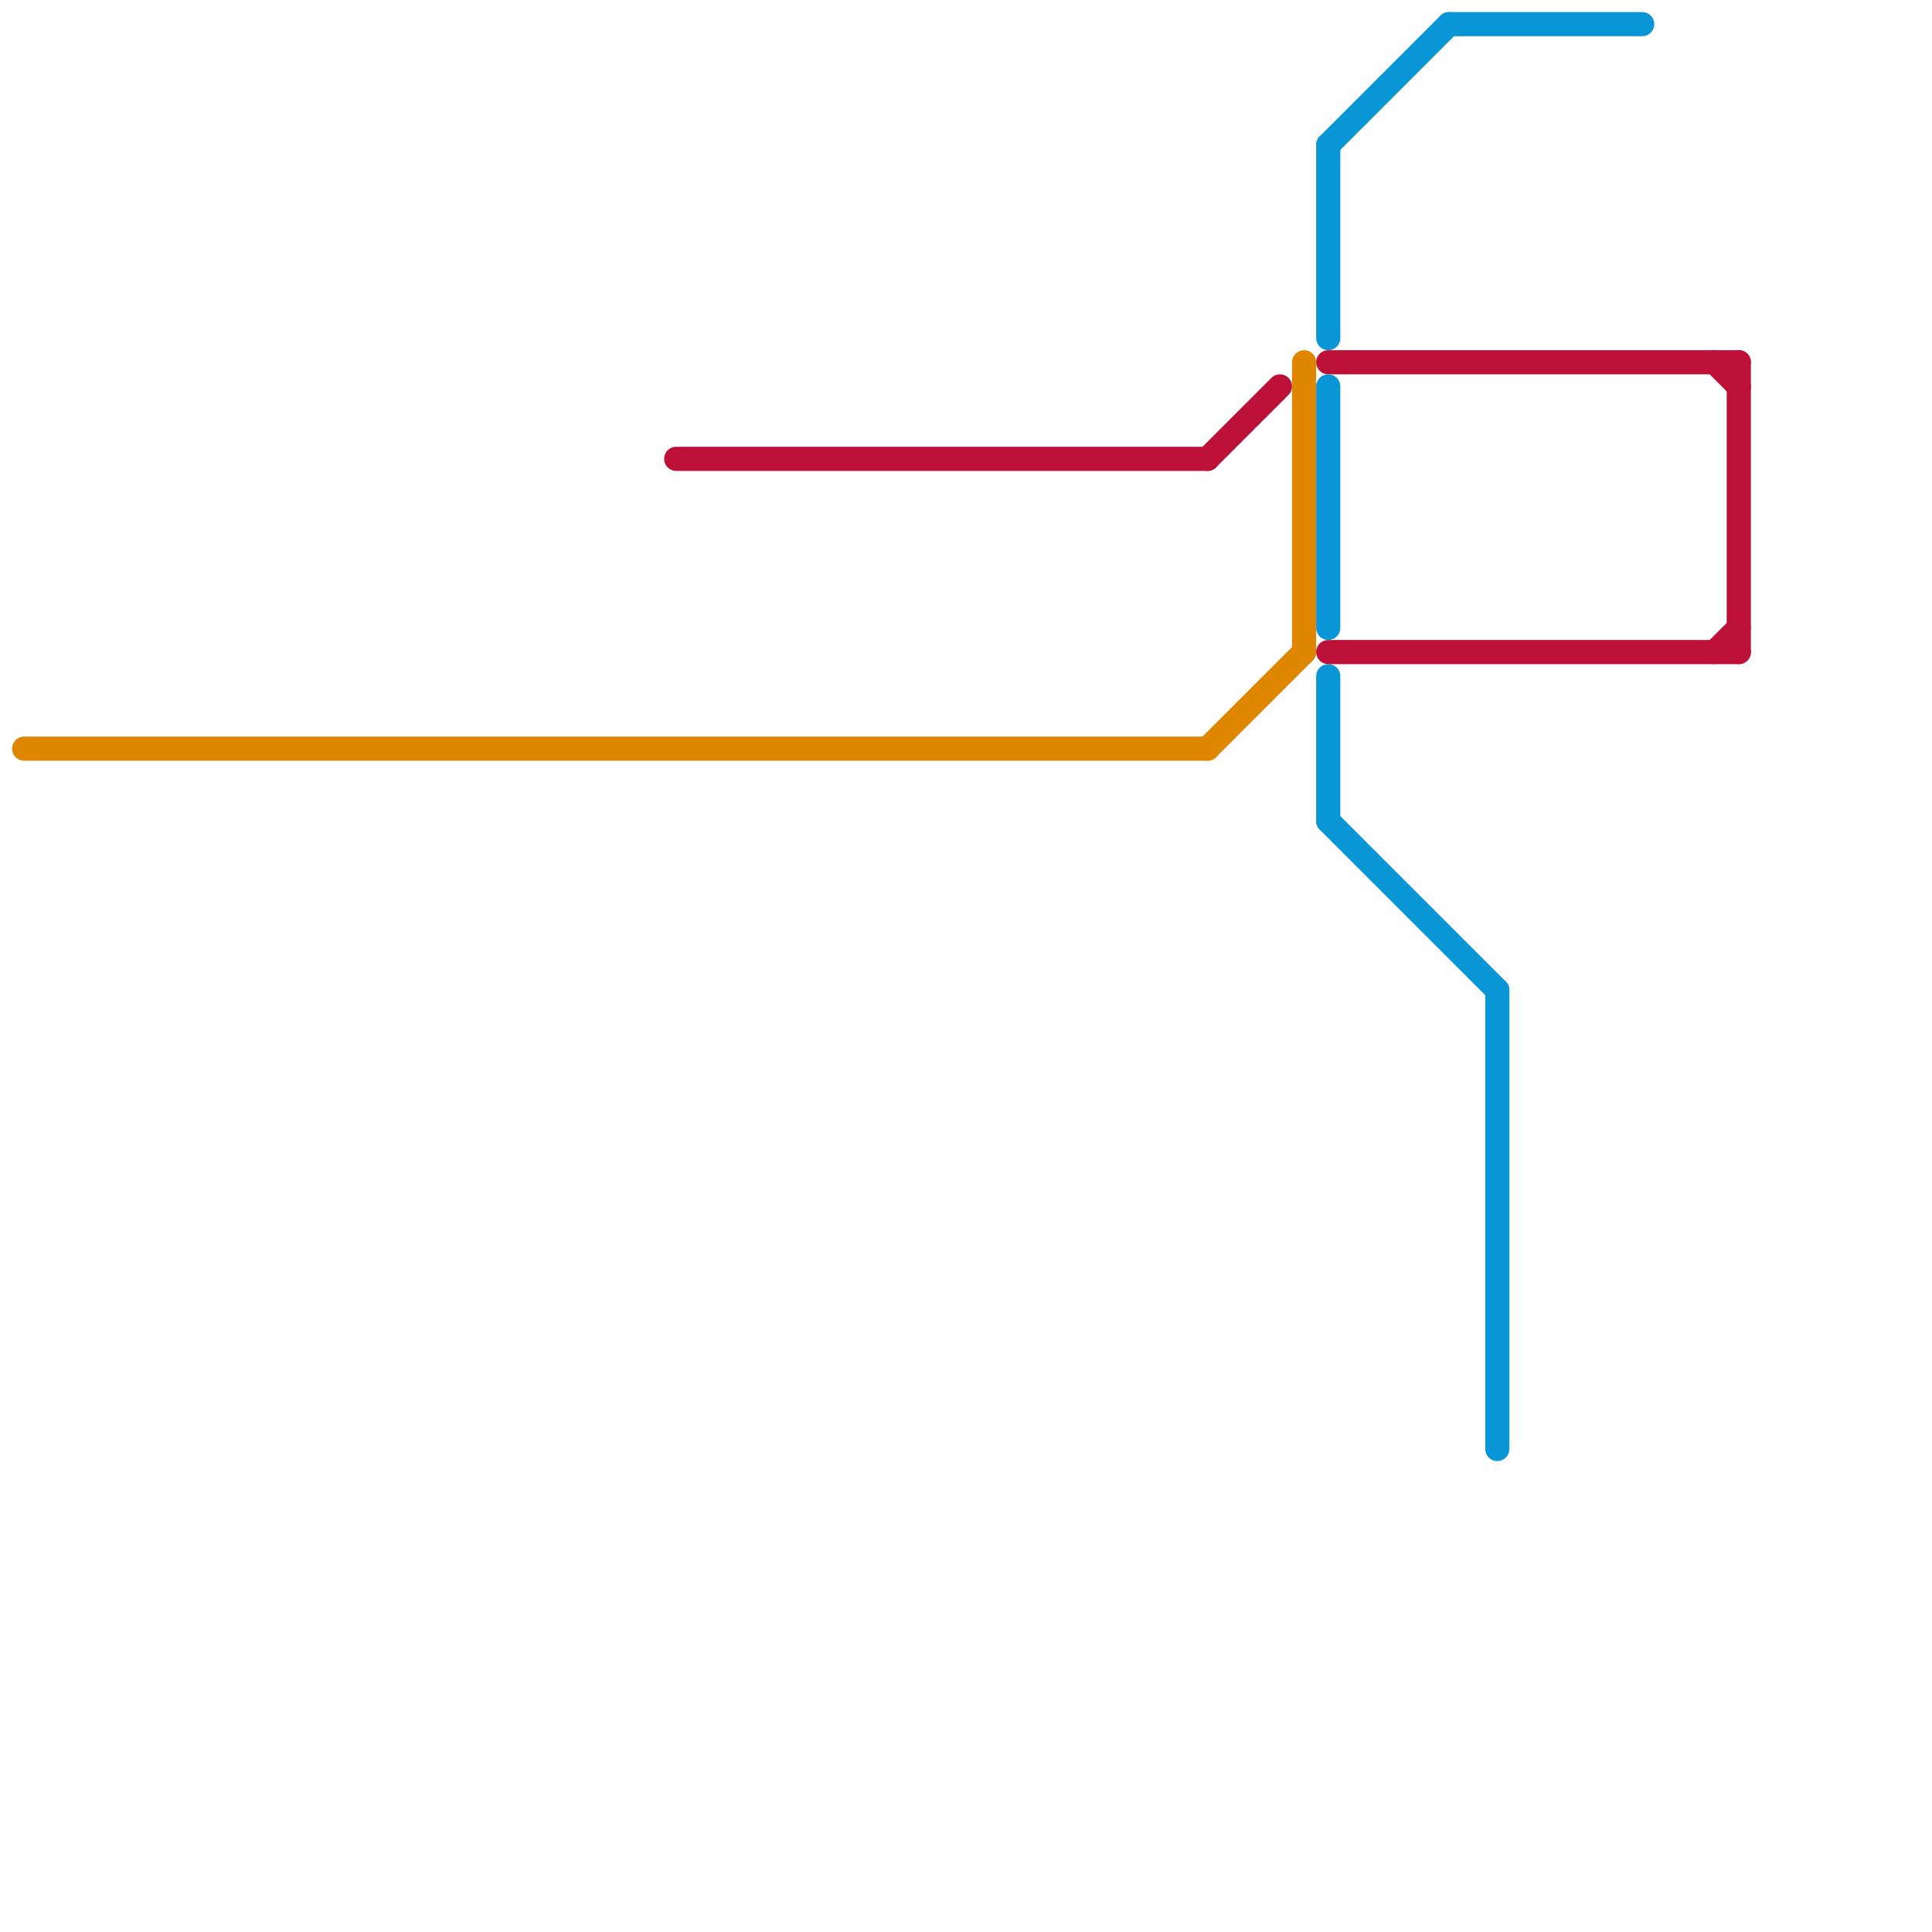 
<svg version="1.1" xmlns="http://www.w3.org/2000/svg" viewBox="0 0 80 80">
<style>text { font: 1px Helvetica; font-weight: 600; white-space: pre; dominant-baseline: central; } line { stroke-width: 1; fill: none; stroke-linecap: round; stroke-linejoin: round; } .c0 { stroke: #df8600 } .c1 { stroke: #bd1038 } .c2 { stroke: #0896d7 }</style><defs><g id="wm-xf"><circle r="1.2" fill="#000"/><circle r="0.9" fill="#fff"/><circle r="0.6" fill="#000"/><circle r="0.3" fill="#fff"/></g><g id="wm"><circle r="0.6" fill="#000"/><circle r="0.3" fill="#fff"/></g></defs><line class="c0" x1="54" y1="15" x2="54" y2="27"/><line class="c0" x1="1" y1="31" x2="50" y2="31"/><line class="c0" x1="50" y1="31" x2="54" y2="27"/><line class="c1" x1="72" y1="15" x2="72" y2="27"/><line class="c1" x1="28" y1="19" x2="50" y2="19"/><line class="c1" x1="55" y1="15" x2="72" y2="15"/><line class="c1" x1="55" y1="27" x2="72" y2="27"/><line class="c1" x1="71" y1="27" x2="72" y2="26"/><line class="c1" x1="50" y1="19" x2="53" y2="16"/><line class="c1" x1="71" y1="15" x2="72" y2="16"/><line class="c2" x1="62" y1="41" x2="62" y2="60"/><line class="c2" x1="55" y1="6" x2="60" y2="1"/><line class="c2" x1="55" y1="16" x2="55" y2="26"/><line class="c2" x1="60" y1="1" x2="68" y2="1"/><line class="c2" x1="55" y1="34" x2="62" y2="41"/><line class="c2" x1="55" y1="28" x2="55" y2="34"/><line class="c2" x1="55" y1="6" x2="55" y2="14"/>
</svg>
